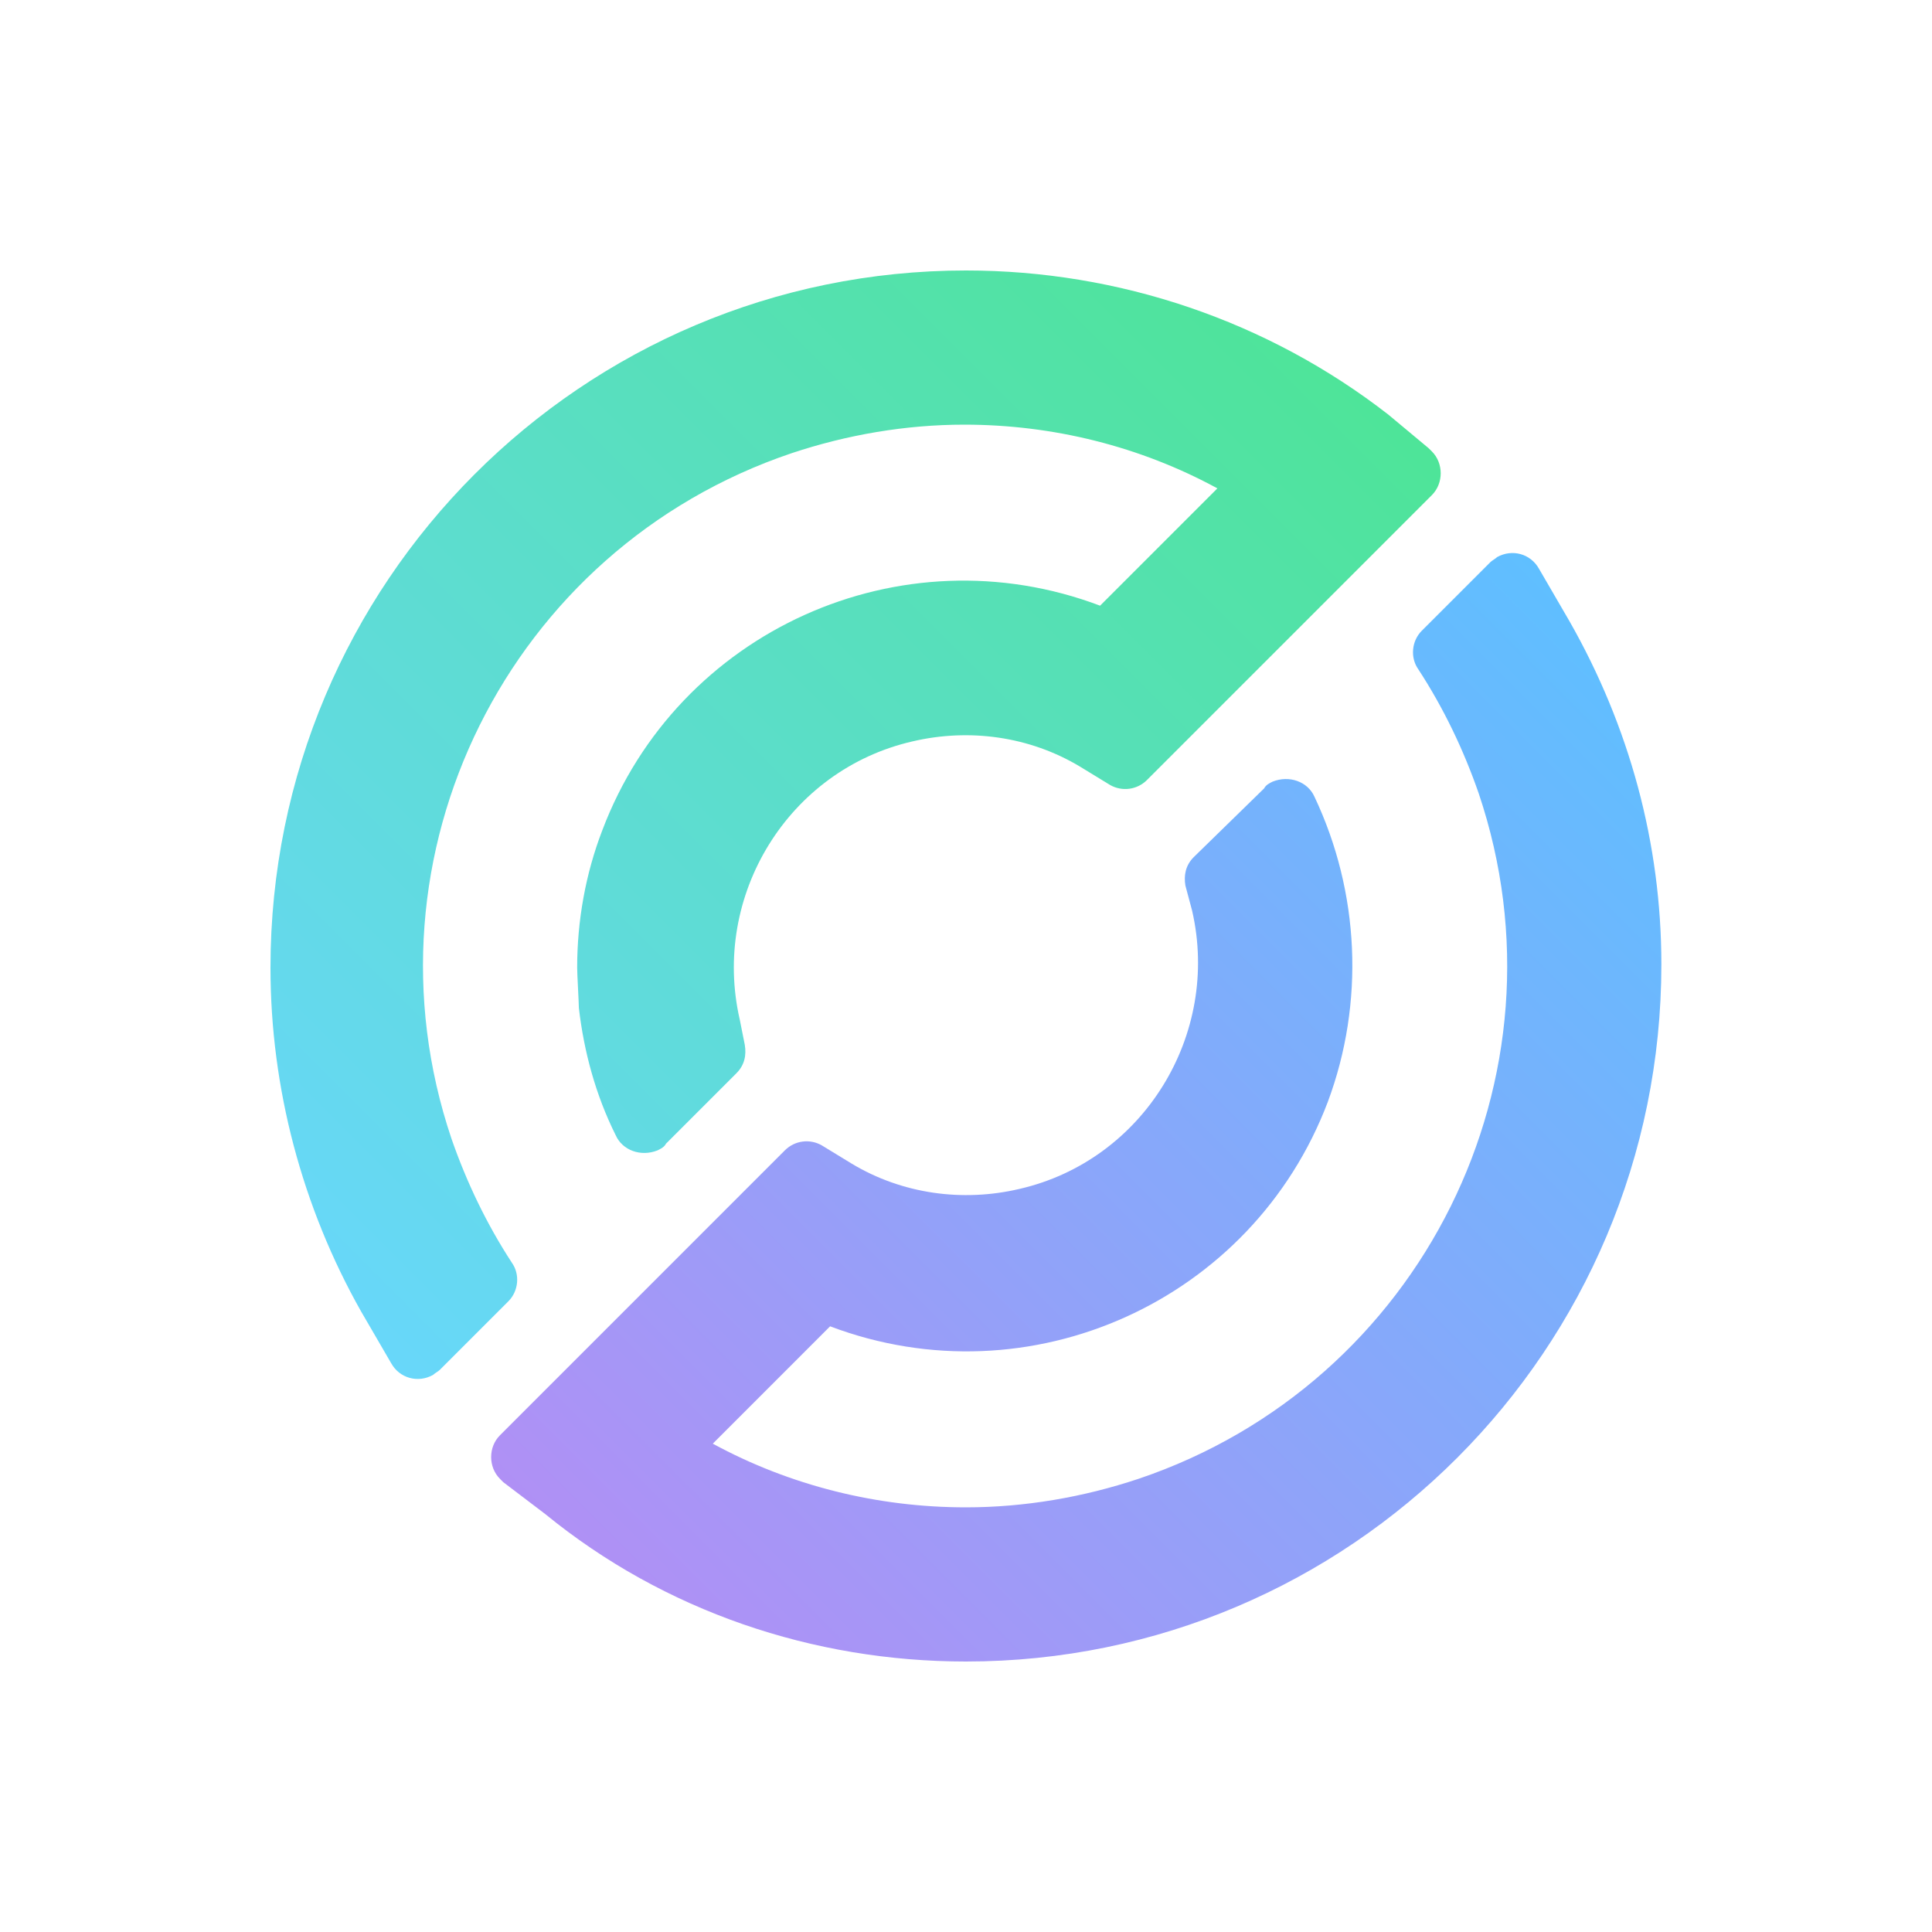 <svg width="50" height="50" viewBox="0 0 50 50" fill="none" xmlns="http://www.w3.org/2000/svg">
<g style="mix-blend-mode:luminosity">
<g clip-path="url(#clip0_74612_3968)">
<path d="M40.611 16.065L39.83 14.721C39.613 14.33 39.136 14.2 38.746 14.417C38.703 14.46 38.616 14.504 38.572 14.547L36.794 16.325C36.534 16.586 36.49 17.019 36.707 17.323C37.358 18.321 37.878 19.405 38.269 20.533C40.741 27.863 36.794 35.8 29.464 38.272C28.033 38.749 26.515 39.01 24.997 39.01C22.698 39.01 20.442 38.446 18.447 37.362L21.483 34.325C26.645 36.277 32.413 33.675 34.365 28.513C35.319 25.954 35.189 23.092 34.018 20.619C33.845 20.229 33.368 20.055 32.934 20.229C32.847 20.272 32.76 20.316 32.717 20.402L30.895 22.181C30.678 22.398 30.635 22.658 30.678 22.918L30.852 23.569C31.589 26.778 29.594 30.031 26.384 30.769C24.91 31.116 23.348 30.899 22.047 30.118L21.266 29.641C20.963 29.468 20.572 29.511 20.312 29.771L12.939 37.145C12.635 37.448 12.635 37.969 12.939 38.272C12.982 38.316 12.982 38.316 13.025 38.359L14.11 39.183C17.189 41.699 21.049 43 24.997 43C34.929 43 42.996 34.933 42.996 24.957C42.996 21.834 42.172 18.798 40.611 16.065Z" fill="url(#paint0_linear_74612_3968)"/>
<path d="M35.93 10.73C32.807 8.301 28.947 7 25 7C15.068 7 7 15.068 7 25.043C7 28.166 7.824 31.246 9.342 33.935L10.123 35.279C10.34 35.67 10.817 35.8 11.207 35.583C11.251 35.54 11.337 35.496 11.381 35.453L13.159 33.675C13.419 33.414 13.463 32.981 13.246 32.677C12.595 31.68 12.075 30.595 11.684 29.468C9.212 22.137 13.159 14.2 20.489 11.728C21.921 11.251 23.439 10.99 24.957 10.99C27.255 10.99 29.511 11.554 31.506 12.639L28.47 15.675C23.308 13.723 17.54 16.325 15.588 21.487C15.154 22.614 14.937 23.829 14.937 25.043C14.937 25.217 14.981 25.954 14.981 26.084C15.111 27.212 15.415 28.34 15.935 29.381C16.108 29.771 16.585 29.945 17.019 29.771C17.106 29.728 17.193 29.684 17.236 29.598L19.058 27.776C19.275 27.559 19.318 27.299 19.275 27.039L19.145 26.388C18.407 23.178 20.402 19.925 23.612 19.188C25.087 18.841 26.648 19.058 27.949 19.839L28.73 20.316C29.034 20.489 29.424 20.446 29.684 20.186L37.058 12.812C37.361 12.508 37.361 11.988 37.058 11.684C37.014 11.641 37.014 11.641 36.971 11.598L35.93 10.73Z" fill="url(#paint1_linear_74612_3968)"/>
</g>
</g>
<defs>
<linearGradient id="paint0_linear_74612_3968" x1="18.648" y1="44.145" x2="43.987" y2="18.805" gradientUnits="userSpaceOnUse">
<stop stop-color="#B090F5"/>
<stop offset="1" stop-color="#5FBFFF"/>
</linearGradient>
<linearGradient id="paint1_linear_74612_3968" x1="6.001" y1="31.196" x2="31.345" y2="5.854" gradientUnits="userSpaceOnUse">
<stop stop-color="#68D7FA"/>
<stop offset="1" stop-color="#4EE498"/>
</linearGradient>
<clipPath id="clip0_74612_3968">
<rect width="36" height="36" fill="white" transform="translate(7 7)"/>
</clipPath>
</defs>
</svg>
